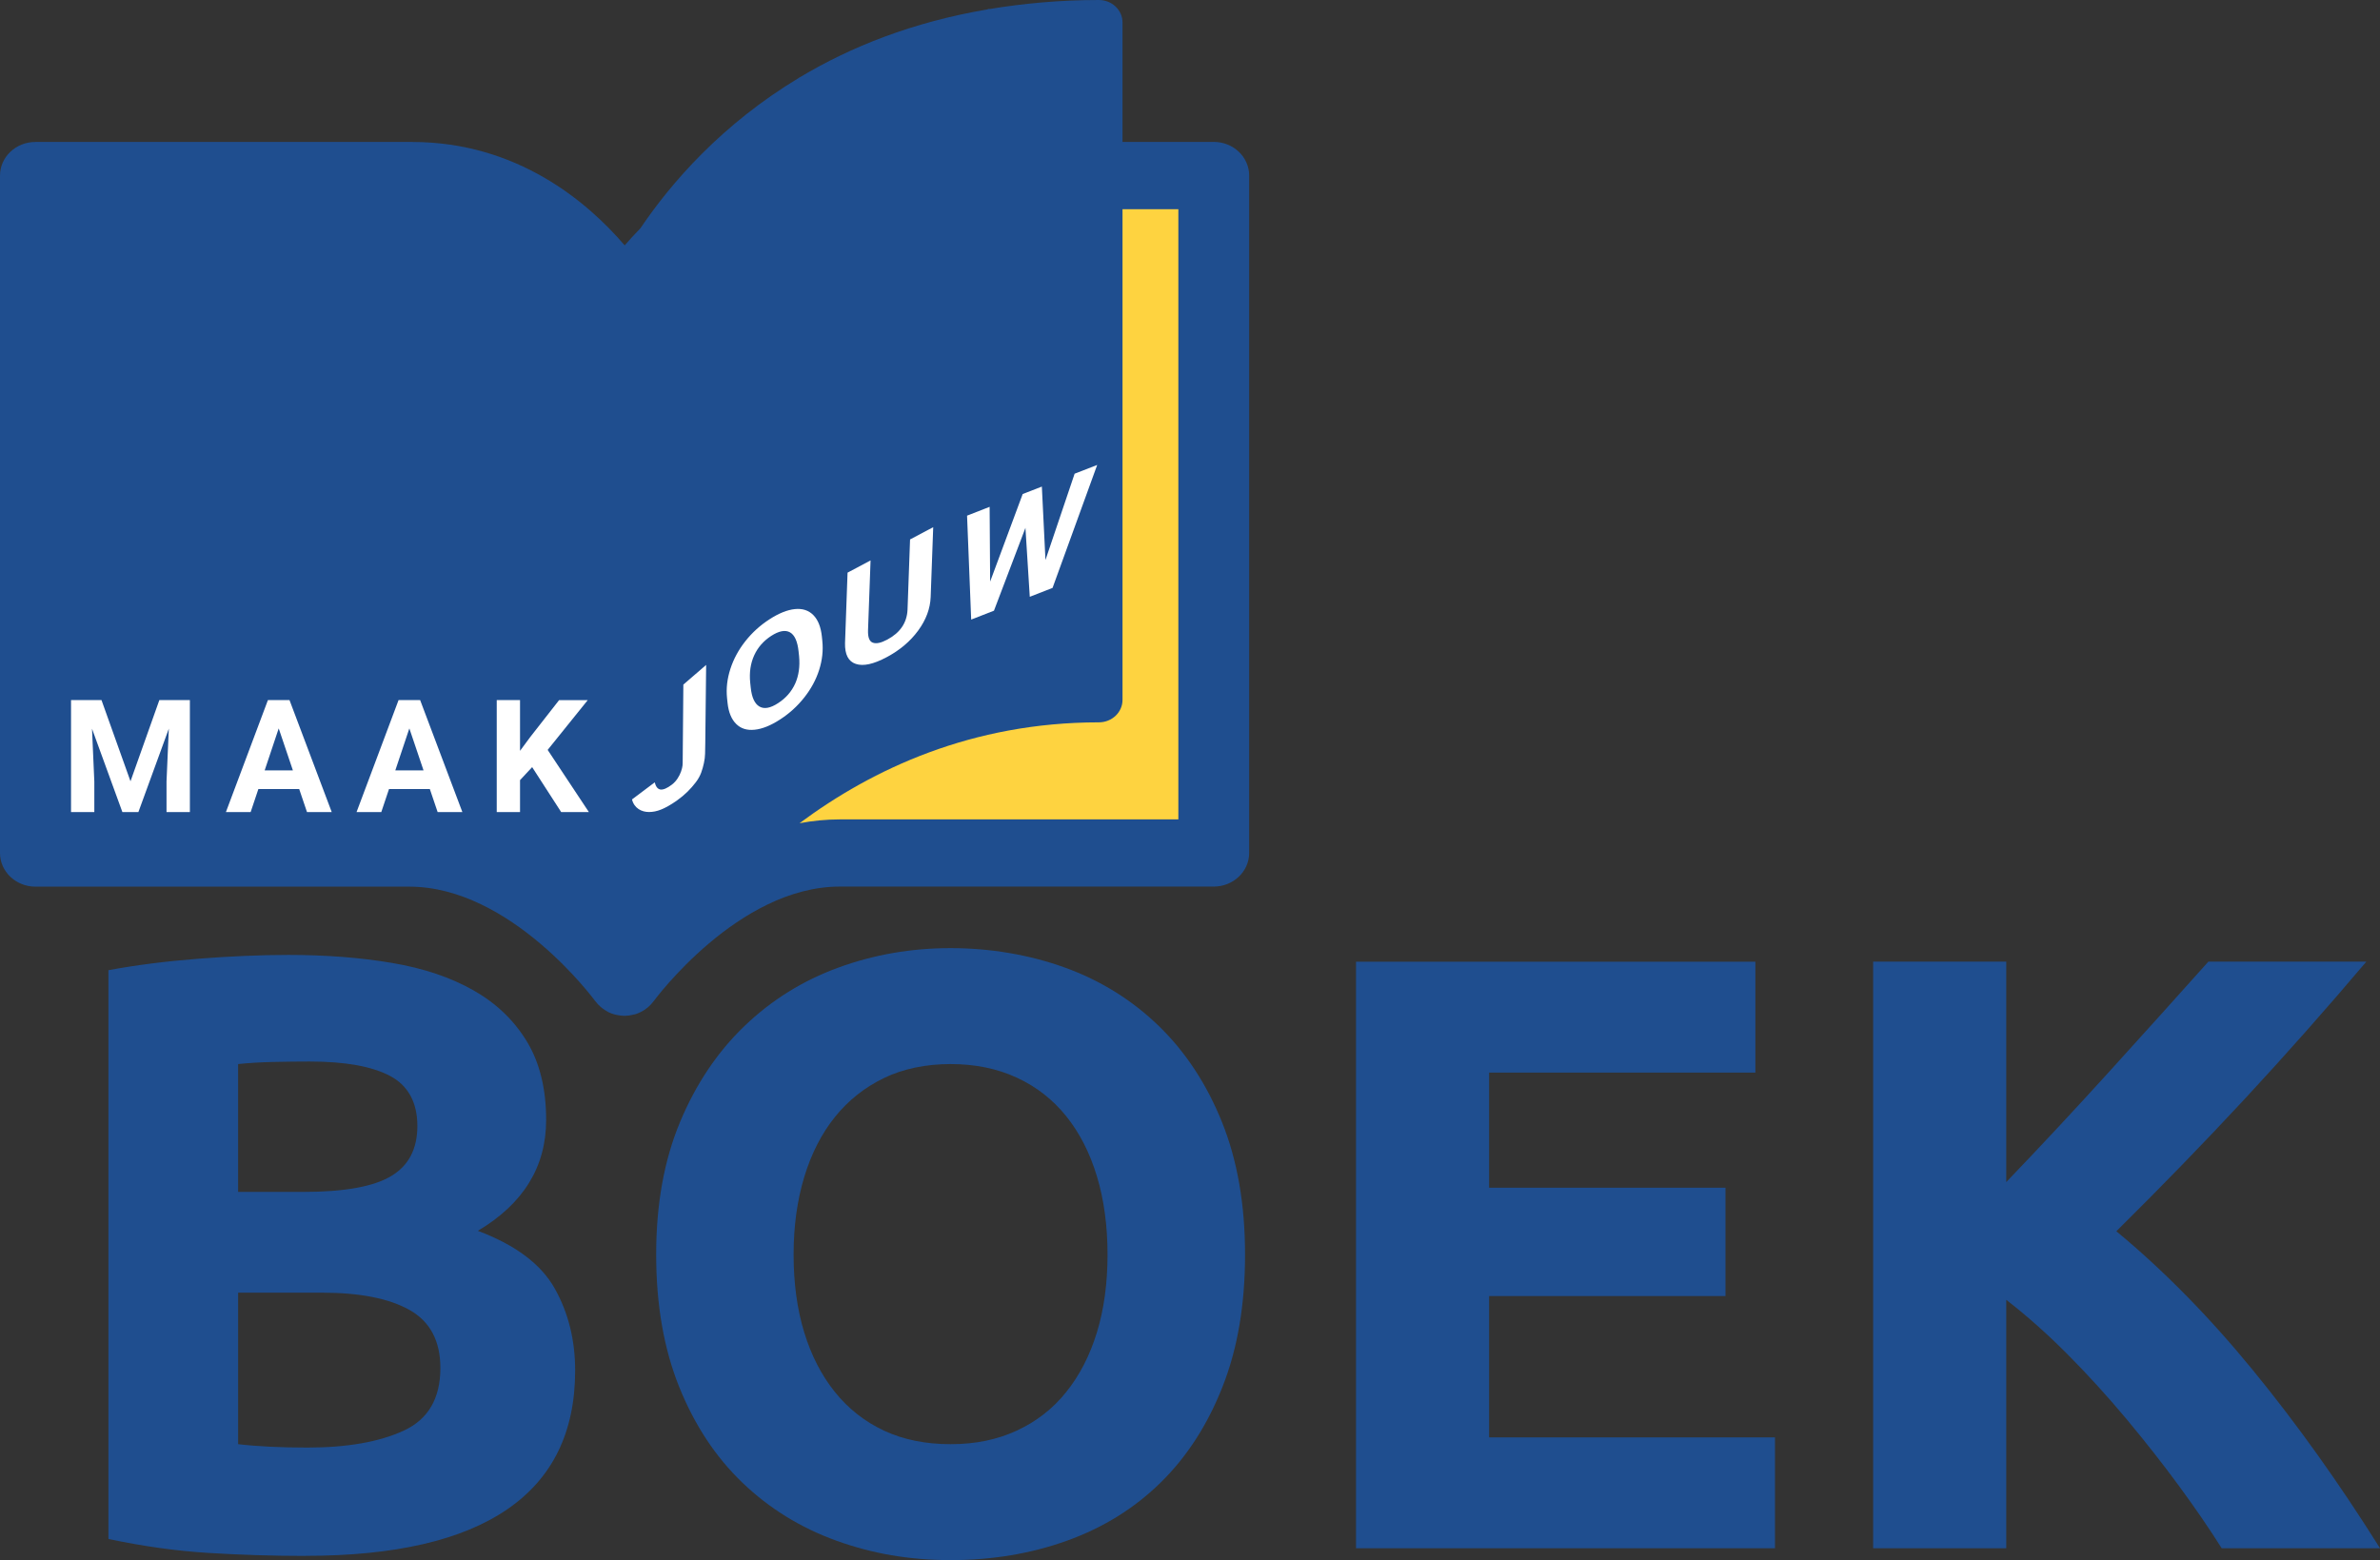 <svg xmlns="http://www.w3.org/2000/svg" id="Ebene_2" data-name="Ebene 2" viewBox="0 0 329.02 215.72"><rect x="0" y="0" width="329.02" height="215.72" fill="#333333" stroke="none"/><defs><style>      .cls-1 {        fill: none;      }      .cls-2 {        fill: #fff;      }      .cls-3 {        fill: #e8465e;      }      .cls-4 {        fill: #fed340;      }      .cls-5 {        fill: #1f4e8f;      }    </style></defs><g id="Color_Logo" data-name="Color Logo"><g><rect class="cls-4" x="103.49" y="25.64" width="63.68" height="89.2"></rect><g><path class="cls-1" d="m119.13,101.07h-.01s.03,0,.04,0h-.02Z"></path><path class="cls-1" d="m155.17,96.77c0,1.71-1.46,3.1-3.27,3.1-17.52,0-31.27,6.43-41.38,13.95,1.8-.34,3.66-.53,5.57-.53h46.8V28.93h-7.72v67.85Z"></path><path class="cls-3" d="m110.53,10.69l-.05.05s.1-.06.15-.09l-.1.03Z"></path><path class="cls-5" d="m167.8,19.63h-12.62V3.1c0-1.71-1.46-3.1-3.27-3.1-5.44,0-10.45.48-15.12,1.25l-.07-.03-.22.08c-10.35,1.76-18.9,5.18-25.86,9.35-.05.03-.1.06-.15.09-10.74,6.46-17.76,14.6-21.96,20.83-.79.81-1.52,1.6-2.17,2.36-5.14-6-14.86-14.3-29.4-14.3H4.9c-2.71,0-4.9,2.08-4.9,4.65v93.67c0,2.56,2.19,4.65,4.9,4.65h51.69c14.03,0,25.55,15.62,25.71,15.84.01.02.03.03.05.05.2.27.43.51.68.73.07.06.15.12.22.18.22.17.44.32.69.45.06.03.12.07.19.11.24.11.49.22.76.29.05.02.11.02.16.04.1.02.19.04.28.06.31.06.63.1.94.11.02,0,.04,0,.07,0,.36,0,.72-.05,1.08-.13.05-.01.11-.02.16-.04.07-.01.14-.02.21-.04.28-.08.55-.19.8-.32.02-.01.04-.02.06-.03.3-.16.57-.33.82-.54.05-.04.11-.08.16-.13.26-.23.5-.48.7-.76.01-.02.03-.03.04-.04.12-.16,11.66-15.84,25.72-15.84h51.7c2.71,0,4.9-2.09,4.9-4.65V24.27c0-2.56-2.19-4.65-4.9-4.65Zm-4.9,93.67h-46.8c-1.91,0-3.77.19-5.57.53,10.11-7.52,23.86-13.95,41.38-13.95,1.81,0,3.27-1.39,3.27-3.1V28.93h7.72v84.37Z"></path></g><g><path class="cls-5" d="m42.24,215.14c-4.48,0-8.95-.14-13.39-.41-4.45-.27-9.07-.92-13.86-1.93v-78.65c3.77-.7,7.9-1.23,12.39-1.58,4.48-.35,8.65-.53,12.5-.53,5.19,0,9.97.37,14.33,1.11,4.37.74,8.12,2.01,11.27,3.8,3.15,1.8,5.6,4.15,7.37,7.08,1.77,2.93,2.65,6.54,2.65,10.83,0,6.48-3.15,11.59-9.44,15.33,5.19,1.95,8.73,4.6,10.62,7.96,1.89,3.36,2.83,7.14,2.83,11.35,0,8.51-3.12,14.9-9.38,19.19-6.25,4.29-15.55,6.44-27.9,6.44Zm-9.32-50.33h8.97c5.66,0,9.71-.72,12.15-2.17,2.44-1.44,3.66-3.76,3.66-6.96s-1.26-5.58-3.78-6.91c-2.52-1.33-6.21-1.99-11.09-1.99-1.57,0-3.27.02-5.07.06-1.81.04-3.42.14-4.84.29v17.67Zm0,13.93v20.95c1.34.16,2.79.27,4.37.35,1.57.08,3.3.12,5.19.12,5.51,0,9.95-.78,13.33-2.34,3.38-1.56,5.07-4.45,5.07-8.66,0-3.75-1.42-6.42-4.25-8.02-2.83-1.6-6.88-2.4-12.15-2.4h-11.56Z"></path><path class="cls-5" d="m172.12,173.47c0,6.95-1.04,13.05-3.13,18.32-2.08,5.27-4.94,9.68-8.55,13.22-3.62,3.55-7.92,6.22-12.92,8.02s-10.36,2.69-16.1,2.69-10.85-.9-15.81-2.69c-4.95-1.79-9.28-4.47-12.98-8.02-3.7-3.55-6.61-7.96-8.73-13.22-2.12-5.27-3.19-11.37-3.19-18.32s1.1-13.05,3.3-18.32c2.2-5.27,5.17-9.69,8.91-13.28s8.06-6.28,12.98-8.08c4.91-1.79,10.08-2.69,15.51-2.69s10.85.9,15.81,2.69c4.95,1.8,9.28,4.49,12.98,8.08,3.7,3.59,6.61,8.02,8.73,13.28,2.12,5.27,3.19,11.37,3.19,18.32Zm-62.41,0c0,3.98.49,7.57,1.47,10.77.98,3.2,2.4,5.95,4.25,8.25,1.85,2.3,4.11,4.08,6.78,5.33,2.67,1.25,5.74,1.87,9.2,1.87s6.43-.62,9.14-1.87c2.71-1.25,4.99-3.02,6.84-5.33,1.85-2.3,3.27-5.05,4.25-8.25.98-3.2,1.47-6.79,1.47-10.77s-.49-7.59-1.47-10.83c-.98-3.24-2.4-6.01-4.25-8.31-1.85-2.3-4.13-4.08-6.84-5.33-2.71-1.25-5.76-1.87-9.14-1.87s-6.53.64-9.2,1.93-4.93,3.08-6.78,5.38c-1.85,2.3-3.27,5.07-4.25,8.31s-1.47,6.81-1.47,10.71Z"></path><path class="cls-5" d="m187.46,214.09v-81.11h55.21v15.33h-36.81v15.92h32.68v14.98h-32.68v19.54h39.52v15.33h-57.92Z"></path><path class="cls-5" d="m307.14,214.09c-1.66-2.64-3.61-5.49-5.86-8.56s-4.67-6.15-7.27-9.27c-2.6-3.11-5.31-6.1-8.15-8.96-2.84-2.86-5.68-5.38-8.51-7.57v34.35h-18.4v-81.11h18.4v30.48c4.73-4.93,9.54-10.09,14.42-15.47,4.88-5.38,9.39-10.39,13.52-15.01h21.84c-5.56,6.57-11.16,12.89-16.79,18.96-5.63,6.07-11.56,12.17-17.77,18.32,6.54,5.41,12.85,11.83,18.92,19.26,6.08,7.43,11.92,15.62,17.53,24.57h-21.88Z"></path></g><g><path class="cls-2" d="m14.03,96.8l4.01,11.23,3.99-11.23h4.22v15.49h-3.23v-4.23l.32-7.31-4.21,11.54h-2.21l-4.2-11.53.32,7.3v4.23h-3.22v-15.49h4.2Z"></path><path class="cls-2" d="m41.36,109.1h-5.64l-1.07,3.19h-3.42l5.81-15.49h2.98l5.84,15.49h-3.42l-1.08-3.19Zm-4.77-2.58h3.9l-1.96-5.8-1.94,5.8Z"></path><path class="cls-2" d="m59.42,109.1h-5.64l-1.07,3.19h-3.42l5.81-15.49h2.98l5.84,15.49h-3.42l-1.08-3.19Zm-4.77-2.58h3.9l-1.96-5.8-1.94,5.8Z"></path><path class="cls-2" d="m73.56,106.08l-1.67,1.79v4.42h-3.22v-15.49h3.22v7.02l1.42-1.92,3.98-5.09h3.96l-5.54,6.88,5.7,8.6h-3.83l-4.01-6.21Z"></path></g><g><path class="cls-2" d="m94.47,94.66l3.15-2.72-.12,10.81c-.03,1.18.02,1.85-.19,2.77s-.43,1.75-1.13,2.66c-.7.91-1.45,1.69-2.64,2.54-1.69,1.17-2.75,1.55-3.8,1.56s-2.07-.53-2.37-1.74l3.14-2.36c.15.6.41.93.8.99.38.05.91-.17,1.58-.68.6-.45,1.05-1.19,1.26-1.81.25-.73.22-.94.23-1.59l.09-10.44Z"></path><path class="cls-2" d="m113.68,88.62c.14,1.33-.01,2.67-.44,4.02-.43,1.35-1.12,2.62-2.06,3.81s-2.06,2.21-3.35,3.04c-1.28.83-2.44,1.3-3.5,1.41-1.06.11-1.91-.15-2.56-.8-.65-.64-1.05-1.61-1.19-2.9l-.07-.67c-.14-1.33.02-2.68.46-4.04s1.13-2.64,2.07-3.83,2.05-2.2,3.34-3.03c1.28-.83,2.45-1.3,3.5-1.41,1.05-.11,1.91.17,2.56.83.65.66,1.04,1.65,1.18,2.97l.06.6Zm-3.28,1.47c-.15-1.42-.55-2.3-1.2-2.66-.65-.36-1.52-.19-2.59.5-1.06.69-1.85,1.59-2.35,2.69s-.69,2.36-.55,3.76l.07.66c.14,1.38.54,2.26,1.2,2.65s1.53.23,2.61-.48c1.06-.69,1.84-1.59,2.34-2.69.49-1.1.67-2.36.54-3.77l-.07-.66Z"></path><path class="cls-2" d="m129.01,72.9l-.35,9.64c-.06,1.6-.63,3.15-1.72,4.64-1.09,1.49-2.55,2.73-4.38,3.7-1.8.96-3.22,1.27-4.25.92-1.03-.34-1.52-1.3-1.49-2.87l.35-9.75,3.18-1.69-.35,9.66c-.03.96.18,1.53.65,1.71.47.18,1.13.05,1.99-.41,1.79-.95,2.73-2.32,2.82-4.12l.35-9.74,3.19-1.69Z"></path><path class="cls-2" d="m144.52,77.46l4.04-11.96,3.12-1.21-6.17,17-3.15,1.23-.6-9.53-4.35,11.45-3.15,1.23-.57-14.37,3.12-1.22.07,10.34,4.5-12.11,2.65-1.03.5,10.19Z"></path></g></g></g></svg>